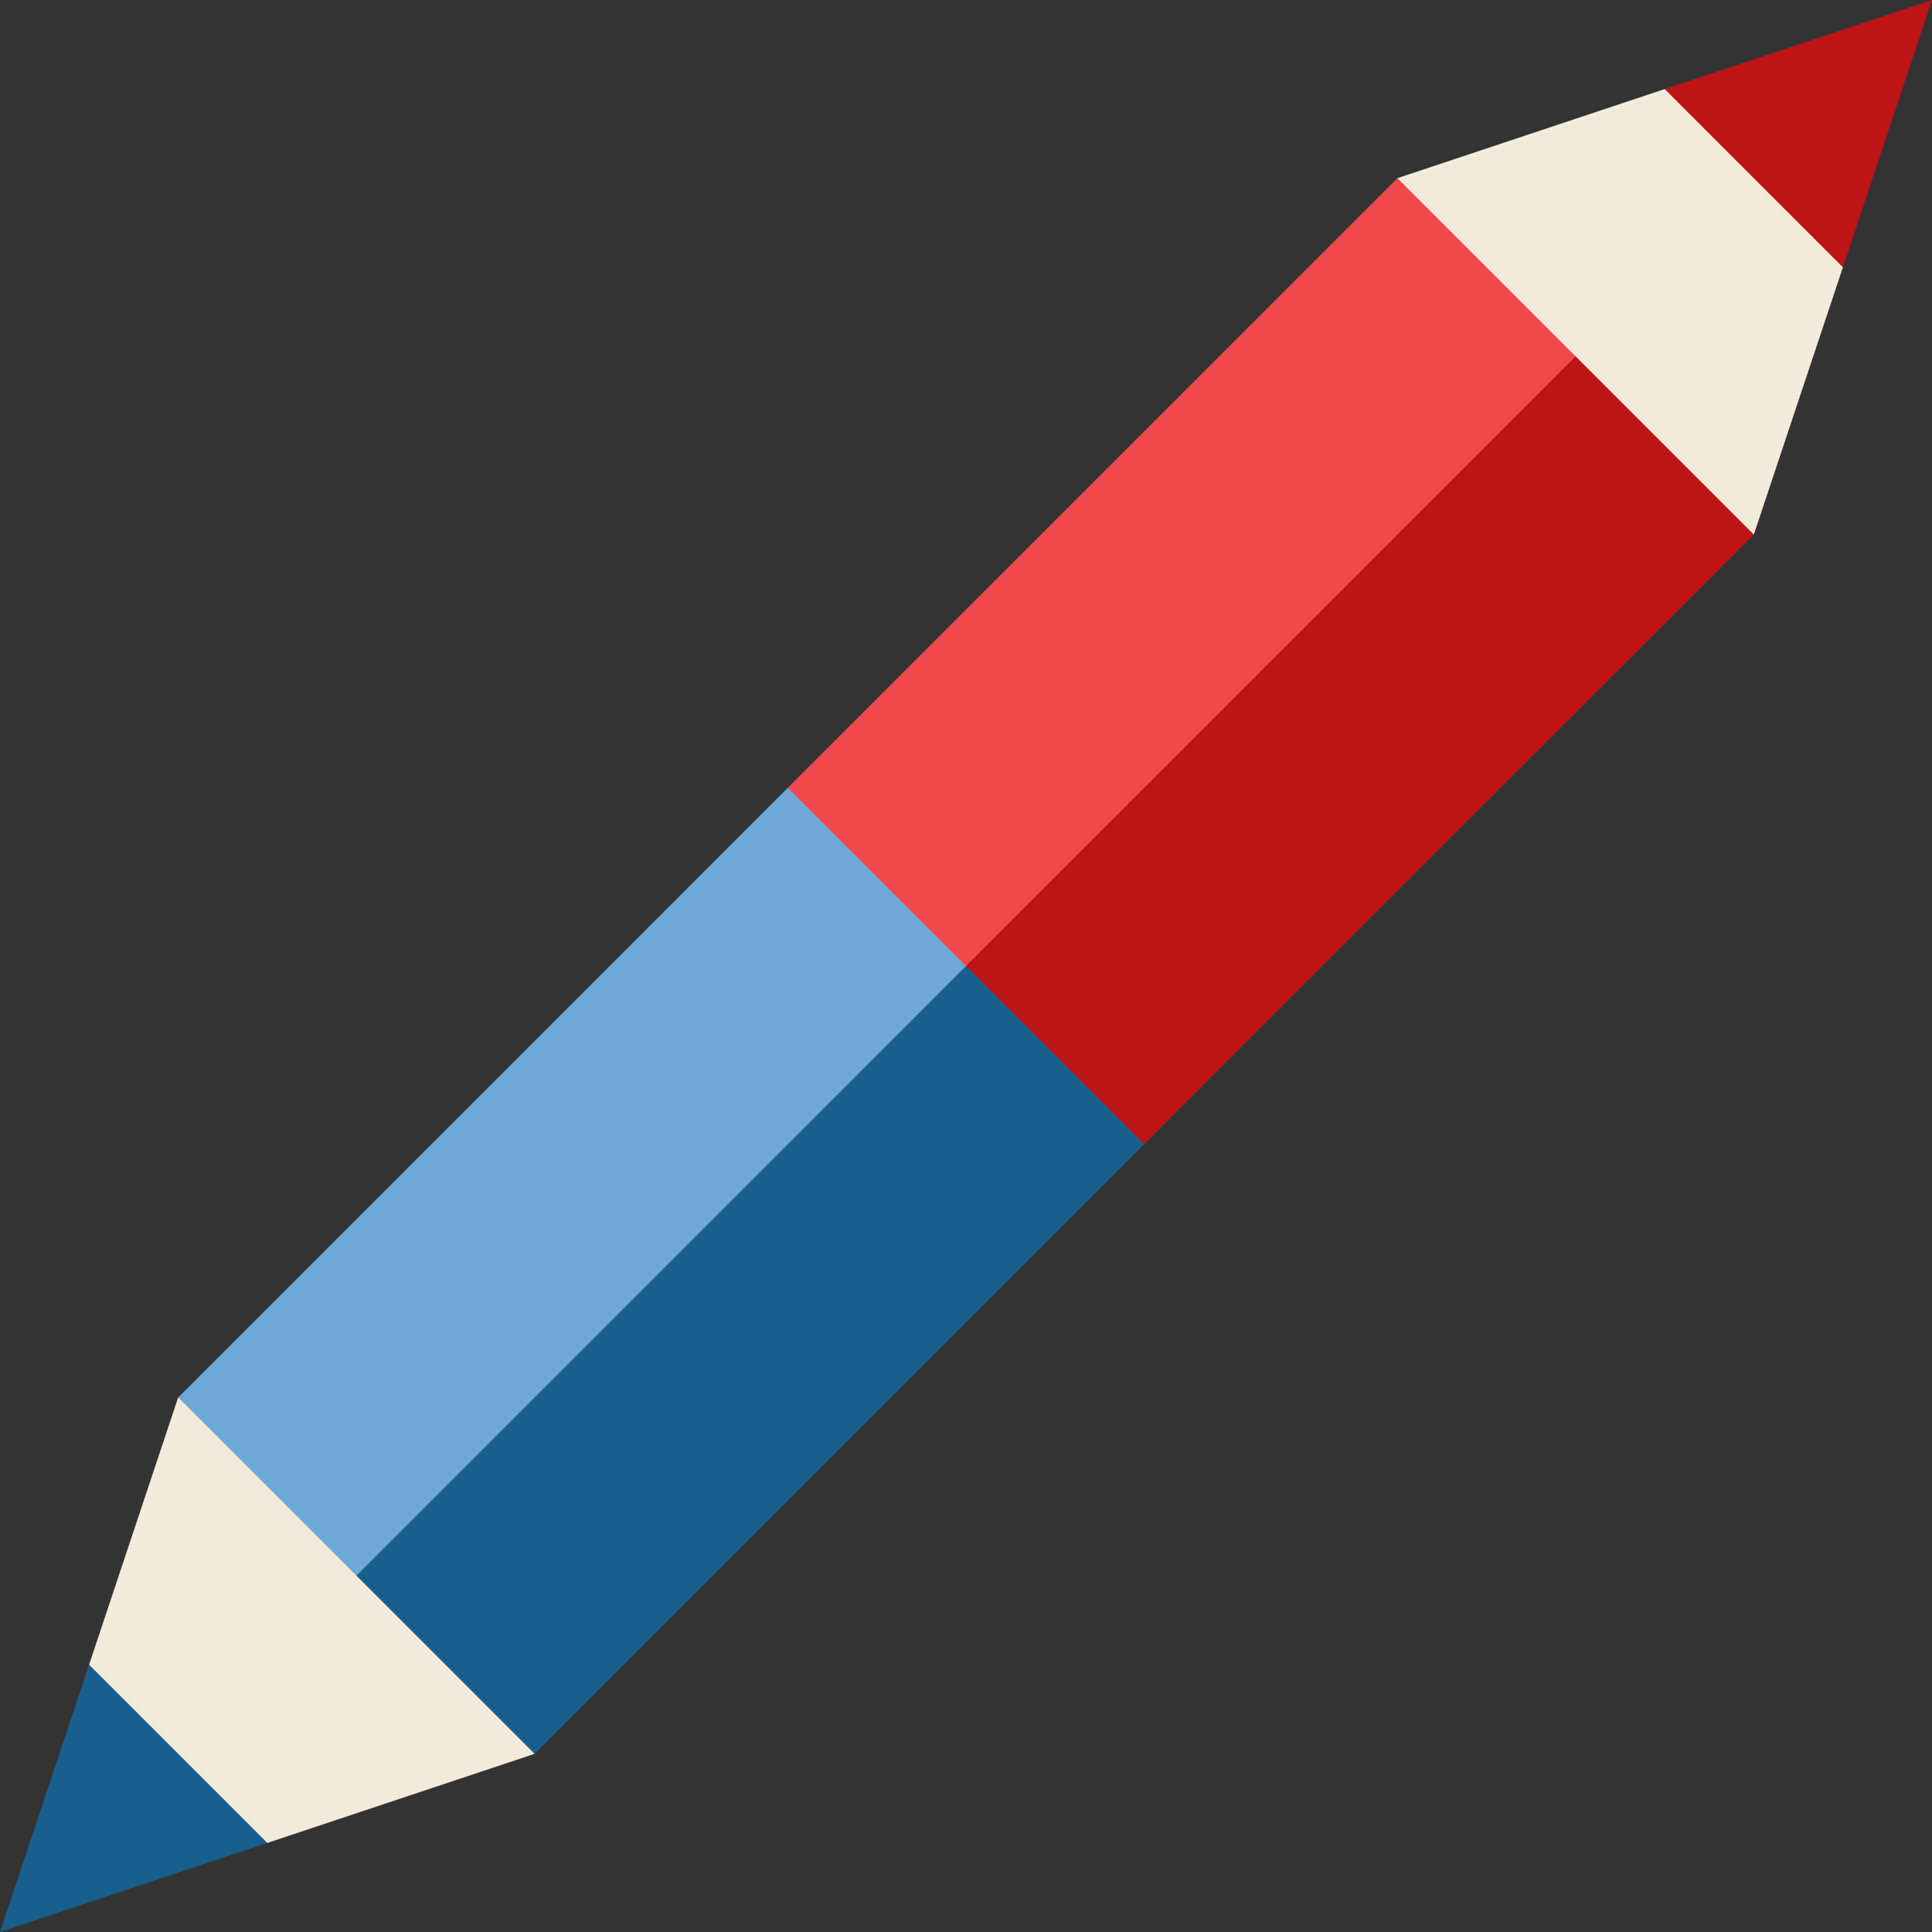 <?xml version="1.0" encoding="iso-8859-1"?>
<!-- Uploaded to: SVG Repo, www.svgrepo.com, Generator: SVG Repo Mixer Tools -->
<svg height="800px" width="800px" version="1.1" id="Layer_1" xmlns="http://www.w3.org/2000/svg" xmlns:xlink="http://www.w3.org/1999/xlink" 
	 viewBox="0 0 512 512" xml:space="preserve">
<rect x="0" y="0" width="512" height="512" fill="#333333" stroke="none"/>
<polygon style="fill:#BD1515;" points="303.221,303.221 464.784,141.669 417.557,78.702 248.135,263.876 "/>
<polygon style="fill:#F2484B;" points="248.135,263.876 425.427,86.573 370.331,47.216 208.779,208.779 "/>
<polygon style="fill:#185F8D;" points="141.669,464.784 303.232,303.232 256.006,256.006 78.713,417.568 "/>
<polygon style="fill:#6DA8D6;" points="86.584,425.439 256.006,256.006 208.779,208.779 47.228,370.342 "/>
<polygon style="fill:#BD1515;" points="441.166,23.608 512,0 488.392,70.834 449.038,62.962 "/>
<polygon style="fill:#F2EBD9;" points="464.785,141.668 488.392,70.834 441.166,23.608 370.332,47.215 "/>
<polygon style="fill:#185F8D;" points="23.608,441.166 0,512 70.834,488.392 62.962,449.038 "/>
<polygon style="fill:#F2EBD9;" points="141.668,464.785 70.834,488.392 23.608,441.166 47.215,370.332 "/>
</svg>